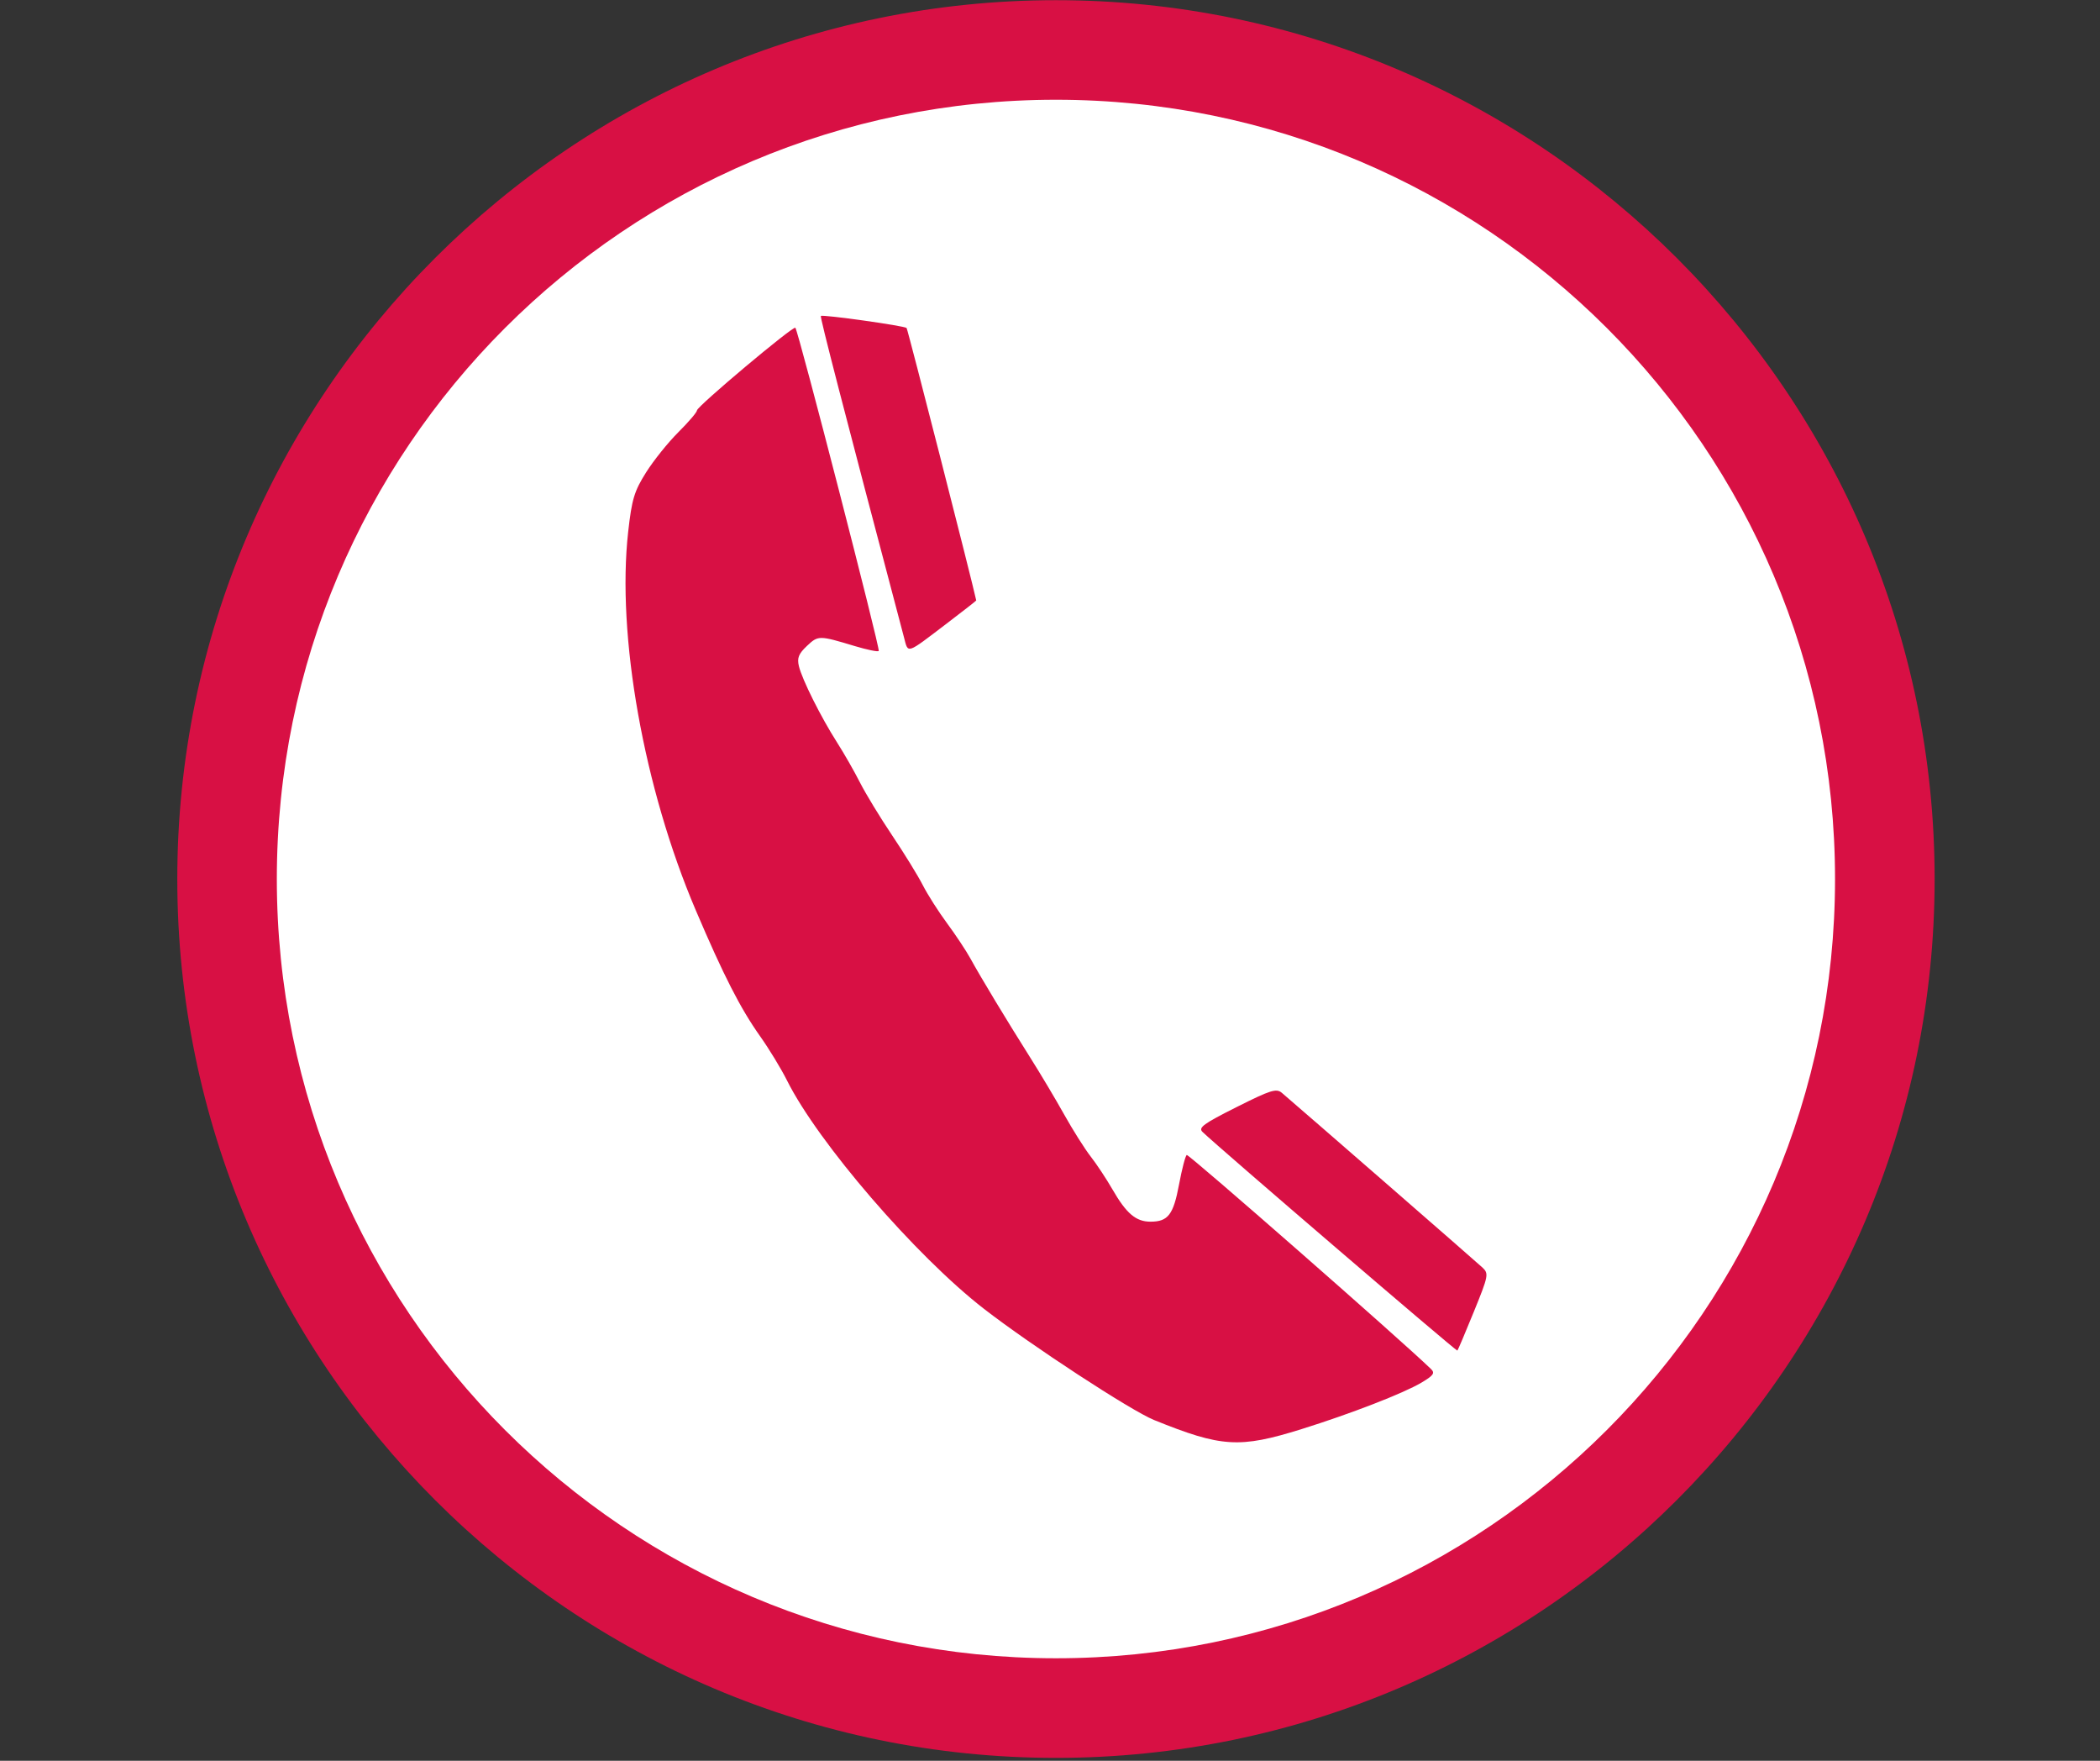 <svg xmlns="http://www.w3.org/2000/svg" xmlns:xlink="http://www.w3.org/1999/xlink" width="940" zoomAndPan="magnify" viewBox="0 0 705 591" height="788" preserveAspectRatio="xMidYMid meet" version="1.0"><rect x="0" y="0" width="705" height="591" fill="#333333" stroke="none"/><defs><clipPath id="id1"><path d="M 59.594 0 L 649.598 0 L 649.598 590 L 59.594 590 Z M 59.594 0 " clip-rule="nonzero"/></clipPath></defs><g clip-path="url(#id1)"><path fill="#d81044" d="M 354.504 0.062 C 191.969 0.062 59.52 132.523 59.52 295.043 C 59.52 457.566 191.98 590.027 354.504 590.027 C 517.023 590.027 649.484 457.566 649.484 295.043 C 649.484 132.523 517.023 0.062 354.504 0.062 Z M 354.504 0.062 " fill-opacity="1" fill-rule="nonzero"/></g><path fill="#ffffff" d="M 616.047 295.035 C 616.047 439.48 498.945 556.59 354.488 556.59 C 210.035 556.59 92.934 439.492 92.934 295.035 C 92.934 150.578 210.035 33.48 354.488 33.48 C 498.945 33.48 616.047 150.578 616.047 295.035 Z M 616.047 295.035 " fill-opacity="1" fill-rule="nonzero"/><path fill="#d81044" d="M 436.961 479.668 C 453.324 474.57 471.188 467.648 477.199 464.074 C 481.242 461.676 481.809 460.863 480.414 459.512 C 470.285 449.699 399.035 387.273 398.406 387.66 C 397.949 387.945 396.785 392.395 395.824 397.551 C 393.922 407.727 392.133 410.055 386.219 410.051 C 381.348 410.047 378.133 407.32 373.465 399.215 C 371.426 395.68 368.137 390.707 366.148 388.164 C 364.16 385.617 360.148 379.258 357.227 374.031 C 354.305 368.805 349.172 360.191 345.816 354.895 C 338.133 342.746 329.188 327.934 325.805 321.754 C 324.371 319.137 320.836 313.805 317.949 309.902 C 315.062 306 311.379 300.219 309.77 297.055 C 308.156 293.891 303.535 286.391 299.5 280.387 C 295.465 274.379 290.617 266.41 288.723 262.68 C 286.832 258.945 283.359 252.875 281.008 249.191 C 275.594 240.715 269.293 228.117 268.203 223.602 C 267.543 220.844 268.102 219.441 270.91 216.797 C 274.699 213.23 274.949 213.23 287.004 216.863 C 291.082 218.09 294.684 218.832 295.008 218.508 C 295.586 217.93 267.996 110.992 267.012 110.008 C 266.289 109.285 233.984 136.418 233.984 137.746 C 233.984 138.352 231.176 141.641 227.738 145.062 C 224.301 148.48 219.426 154.555 216.898 158.562 C 212.922 164.875 212.121 167.523 210.891 178.473 C 206.98 213.227 216.145 264.605 233.543 305.438 C 242.91 327.418 248.539 338.441 255.188 347.824 C 258.195 352.066 262.242 358.719 264.184 362.605 C 274.598 383.484 307.426 421.547 330.336 439.309 C 346.145 451.566 379.691 473.488 387.445 476.625 C 410.117 485.809 416.094 486.176 436.965 479.672 Z M 494.793 440.273 C 499.707 428.195 499.844 427.488 497.684 425.449 C 495.855 423.727 438.293 373.605 430.352 366.82 C 428.496 365.234 426.629 365.82 415.082 371.617 C 404.004 377.176 402.207 378.488 403.707 379.934 C 409.188 385.211 488.945 453.641 489.258 453.328 C 489.465 453.125 491.953 447.25 494.793 440.273 Z M 317.871 209.25 C 323.316 205.102 327.758 201.633 327.738 201.543 C 326.262 194.656 304.734 110.465 304.355 110.086 C 303.613 109.348 276.137 105.492 275.578 106.051 C 275.23 106.398 282.773 135.562 303.484 213.934 C 304.949 219.484 304.039 219.781 317.867 209.25 Z M 317.871 209.25 " fill-opacity="1" fill-rule="nonzero"/></svg>